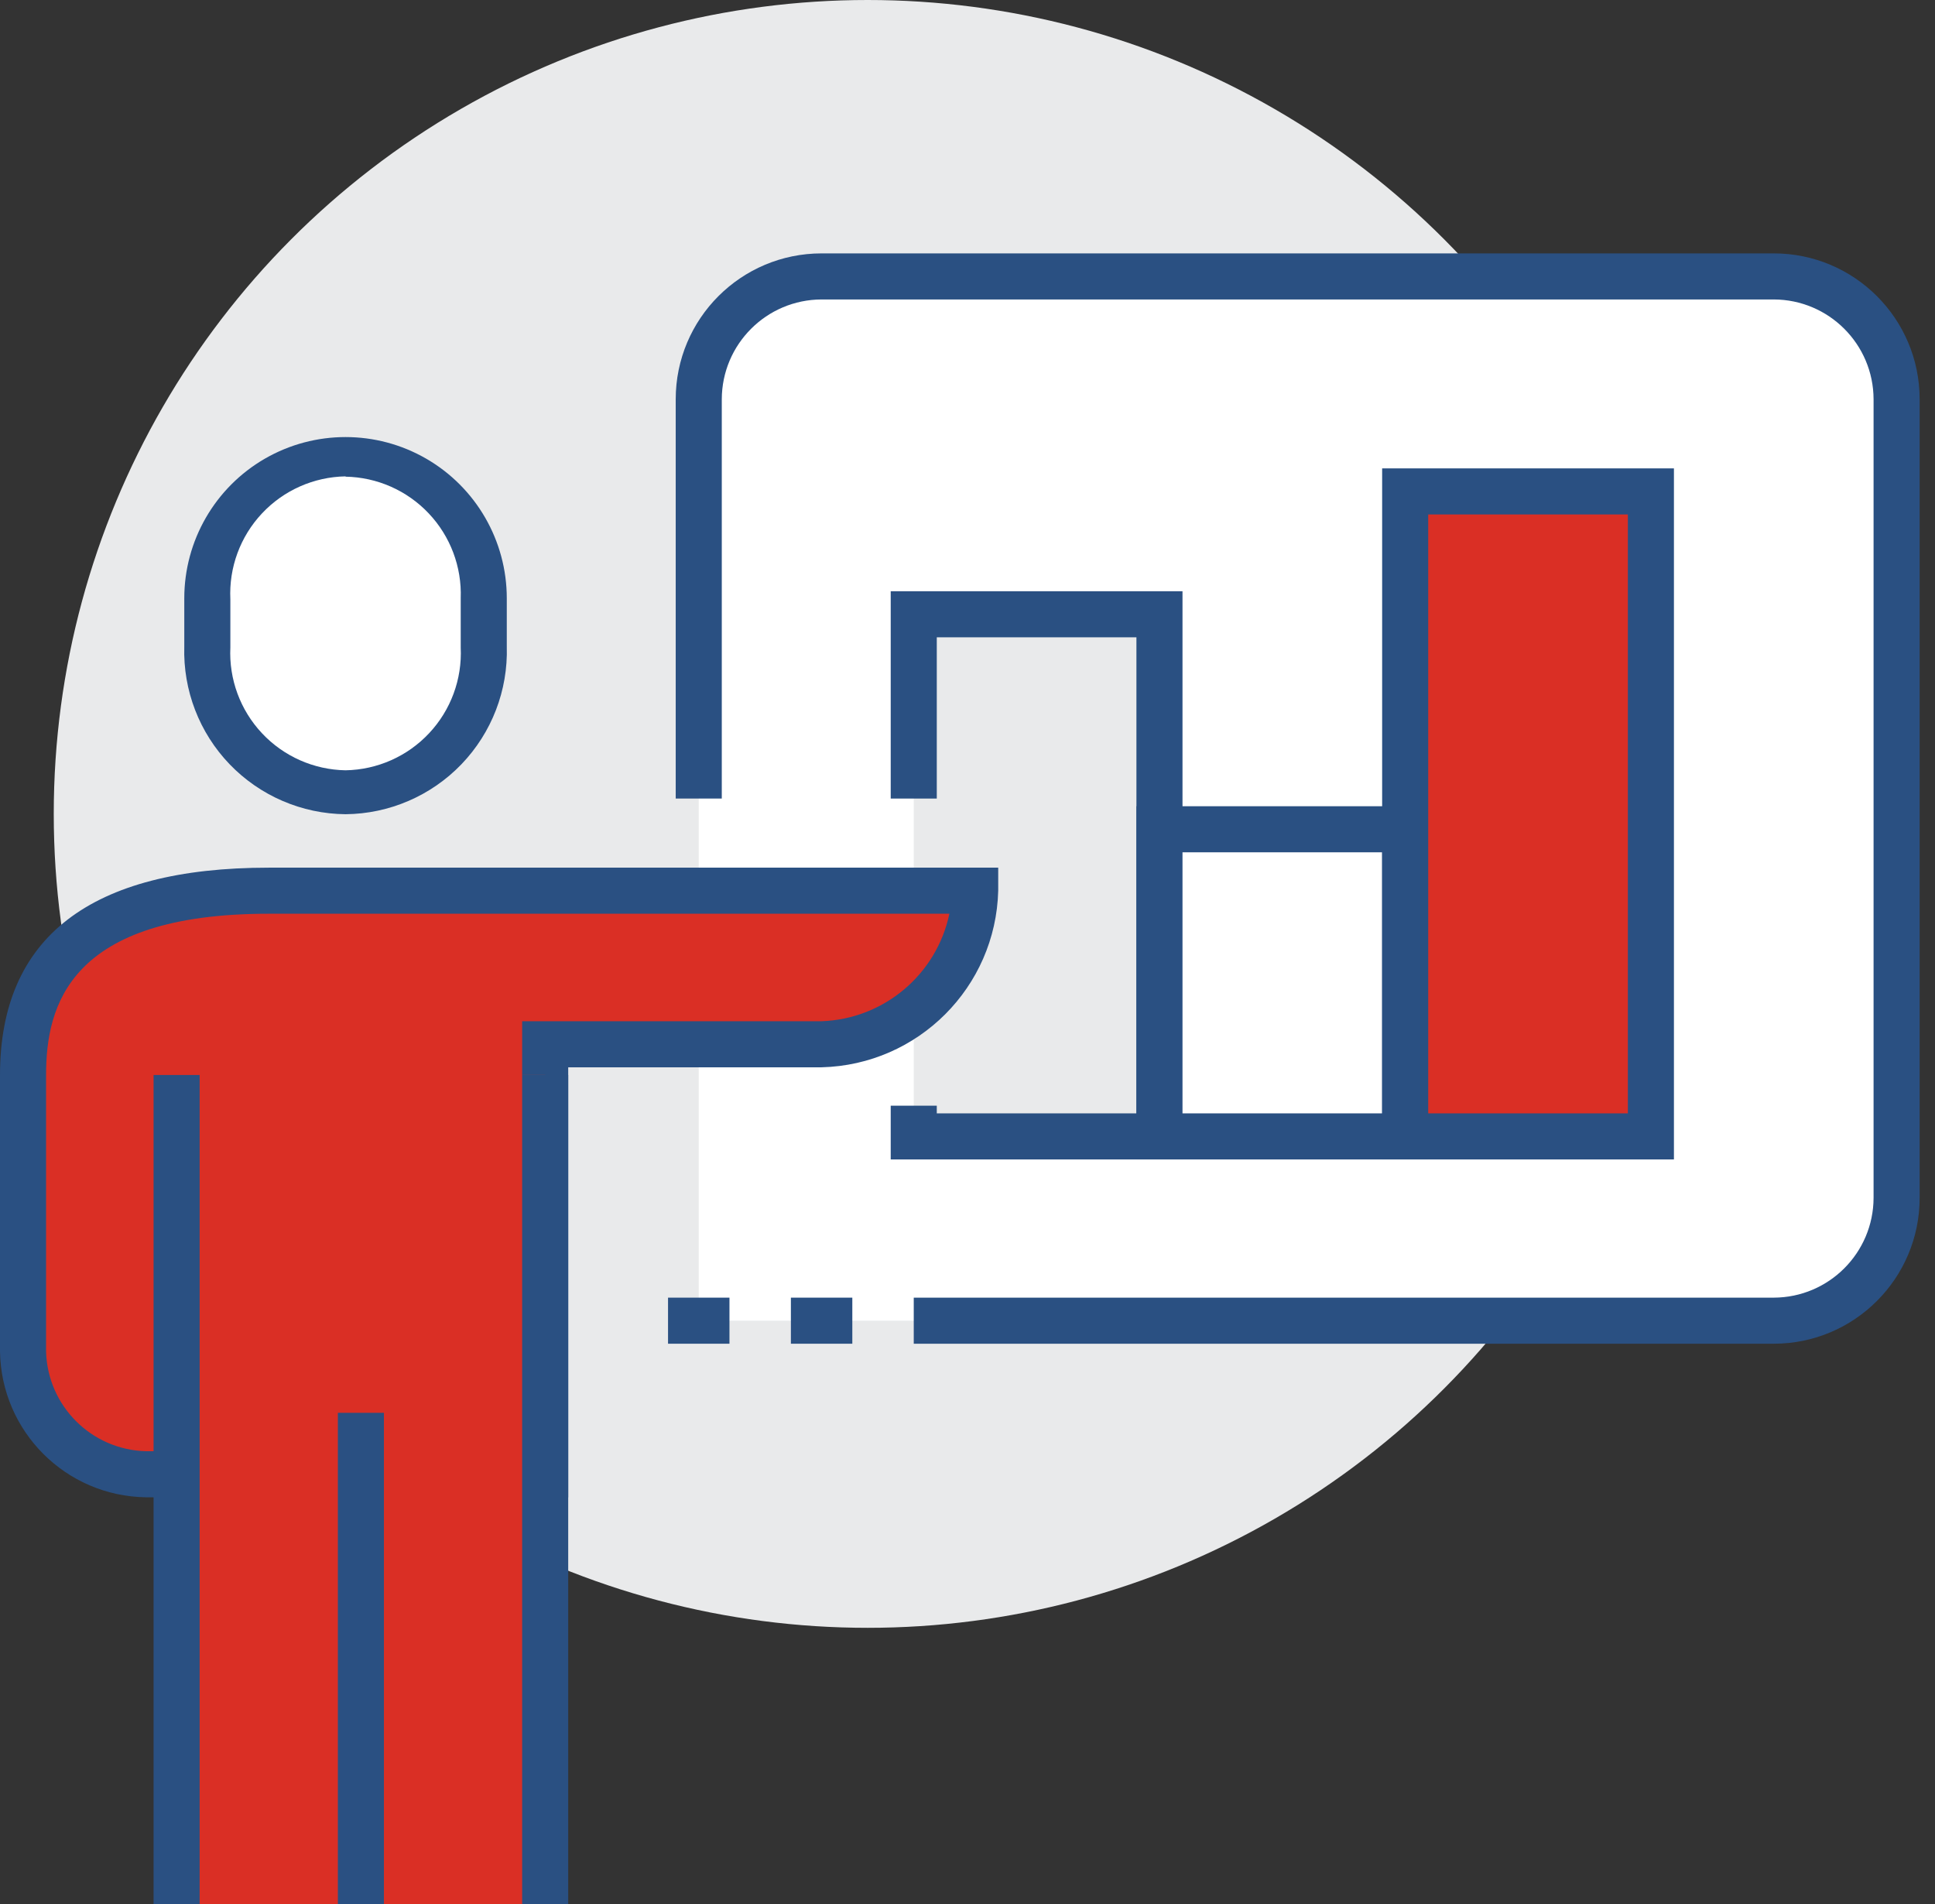 <?xml version="1.0" encoding="UTF-8"?> <svg xmlns="http://www.w3.org/2000/svg" xmlns:xlink="http://www.w3.org/1999/xlink" width="63px" height="62px" viewBox="0 0 63 62"><rect x="0" y="0" width="63" height="62" fill="#333333" stroke="none"/><!-- Generator: Sketch 52.5 (67469) - http://www.bohemiancoding.com/sketch --><title>Kundenbetreuung</title><desc>Created with Sketch.</desc><g id="-" stroke="none" stroke-width="1" fill="none" fill-rule="evenodd"><g id="Mark&amp;Mark_Digital" transform="translate(-164, -1415)"><g id="Group-7" transform="translate(70, 1365)"><g id="Kundenbetreuung" transform="translate(94, 50)"><circle id="Oval" fill="#E9EAEB" cx="28.25" cy="26.5" r="26.5"></circle><path d="M26.75,9 L57.75,9 C59.959,9 61.75,10.791 61.75,13 L61.75,39 C61.75,41.209 59.959,43 57.75,43 L22.75,43 L22.75,13 C22.75,10.791 24.541,9 26.75,9 Z" id="Path" fill="#FFFFFF"></path><path d="M57.75,43.75 L29.75,43.75 L29.75,42.25 L57.75,42.25 C59.543,42.245 60.995,40.793 61,39 L61,13 C60.995,11.207 59.543,9.755 57.75,9.75 L26.75,9.75 C24.957,9.755 23.505,11.207 23.5,13 L23.5,26 L22,26 L22,13 C22,10.377 24.127,8.25 26.75,8.25 L57.75,8.25 C60.373,8.25 62.5,10.377 62.5,13 L62.5,39 C62.5,41.623 60.373,43.75 57.75,43.75 Z" id="Path" fill="#2A5082"></path><polygon id="Path" fill="#E9EAEB" points="29.75 20 29.75 36 29.75 37 37.75 37 37.75 20"></polygon><polygon id="Path" fill="#2A5082" points="38.5 37.75 29 37.75 29 36 30.5 36 30.5 36.25 37 36.25 37 20.75 30.5 20.75 30.5 26 29 26 29 19.25 38.5 19.25"></polygon><g id="Group" transform="translate(37, 26)"><rect id="Rectangle" fill="#FFFFFF" x="0.75" y="1" width="8" height="10"></rect><path d="M9.5,11.75 L0,11.75 L0,0.25 L9.5,0.25 L9.5,11.75 Z M1.5,10.25 L8,10.25 L8,1.75 L1.5,1.75 L1.5,10.25 Z" id="Shape" fill="#2A5082" fill-rule="nonzero"></path></g><g id="Group" transform="translate(45, 15)"><rect id="Rectangle" fill="#DA2F25" x="0.75" y="1" width="8" height="21"></rect><path d="M9.5,22.75 L0,22.75 L0,0.25 L9.5,0.25 L9.5,22.75 Z M1.5,21.25 L8,21.25 L8,1.75 L1.5,1.75 L1.5,21.25 Z" id="Shape" fill="#2A5082" fill-rule="nonzero"></path></g><g id="Group" transform="translate(5, 14)"><path d="M6.25,11.76 C7.476,11.747 8.645,11.24 9.493,10.353 C10.34,9.467 10.793,8.276 10.75,7.05 L10.75,5.48 C10.75,2.995 8.735,0.98 6.25,0.98 C3.765,0.98 1.75,2.995 1.75,5.48 L1.75,7.05 C1.707,8.276 2.16,9.467 3.007,10.353 C3.855,11.24 5.024,11.747 6.25,11.76 Z" id="Path" fill="#FFFFFF"></path><path d="M6.25,12.51 C4.825,12.497 3.465,11.911 2.477,10.884 C1.489,9.856 0.957,8.475 1,7.05 L1,5.48 C1,3.604 2.001,1.871 3.625,0.933 C5.249,-0.004 7.251,-0.004 8.875,0.933 C10.499,1.871 11.5,3.604 11.5,5.48 L11.5,7.05 C11.543,8.475 11.011,9.856 10.023,10.884 C9.035,11.911 7.675,12.497 6.25,12.51 Z M6.25,1.51 C5.217,1.528 4.235,1.963 3.529,2.717 C2.822,3.47 2.451,4.478 2.5,5.51 L2.5,7.08 C2.451,8.112 2.822,9.12 3.529,9.873 C4.235,10.627 5.217,11.062 6.25,11.08 C7.283,11.062 8.265,10.627 8.971,9.873 C9.678,9.12 10.049,8.112 10,7.08 L10,5.48 C10.038,4.455 9.662,3.458 8.956,2.713 C8.251,1.968 7.276,1.538 6.25,1.52 L6.25,1.51 Z" id="Shape" fill="#2A5082" fill-rule="nonzero"></path></g><g id="Group" transform="translate(0, 28)"><path d="M31.75,1 L8.75,1 C4,1 0.75,2.51 0.75,7 L0.75,16 C0.793,18.191 2.559,19.957 4.75,20 L17.75,20 L17.75,6 L26.75,6 C29.472,5.907 31.657,3.722 31.75,1 Z" id="Path" fill="#DA2F25"></path><path d="M18.5,20.75 L4.75,20.75 C2.142,20.712 0.038,18.608 0,16 L0,7 C0,2.52 2.94,0.25 8.75,0.25 L32.5,0.25 L32.5,1 C32.421,4.142 29.892,6.671 26.75,6.75 L18.5,6.75 L18.5,20.75 Z M8.75,1.75 C2.25,1.75 1.5,4.75 1.5,7 L1.5,16 C1.547,17.775 2.975,19.203 4.75,19.25 L17,19.25 L17,5.25 L26.75,5.25 C28.776,5.178 30.493,3.734 30.91,1.75 L8.75,1.75 Z" id="Shape" fill="#2A5082" fill-rule="nonzero"></path></g><rect id="Rectangle" fill="#DA2F25" x="5.75" y="35" width="12" height="27"></rect><rect id="Rectangle" fill="#2A5082" x="17" y="35" width="1.5" height="27"></rect><rect id="Rectangle" fill="#2A5082" x="11" y="46" width="1.5" height="16"></rect><rect id="Rectangle" fill="#2A5082" x="5" y="35" width="1.5" height="27"></rect><rect id="Rectangle" fill="#2A5082" x="21.75" y="42.25" width="2" height="1.5"></rect><rect id="Rectangle" fill="#2A5082" x="25.75" y="42.25" width="2" height="1.5"></rect></g></g></g></g></svg> 